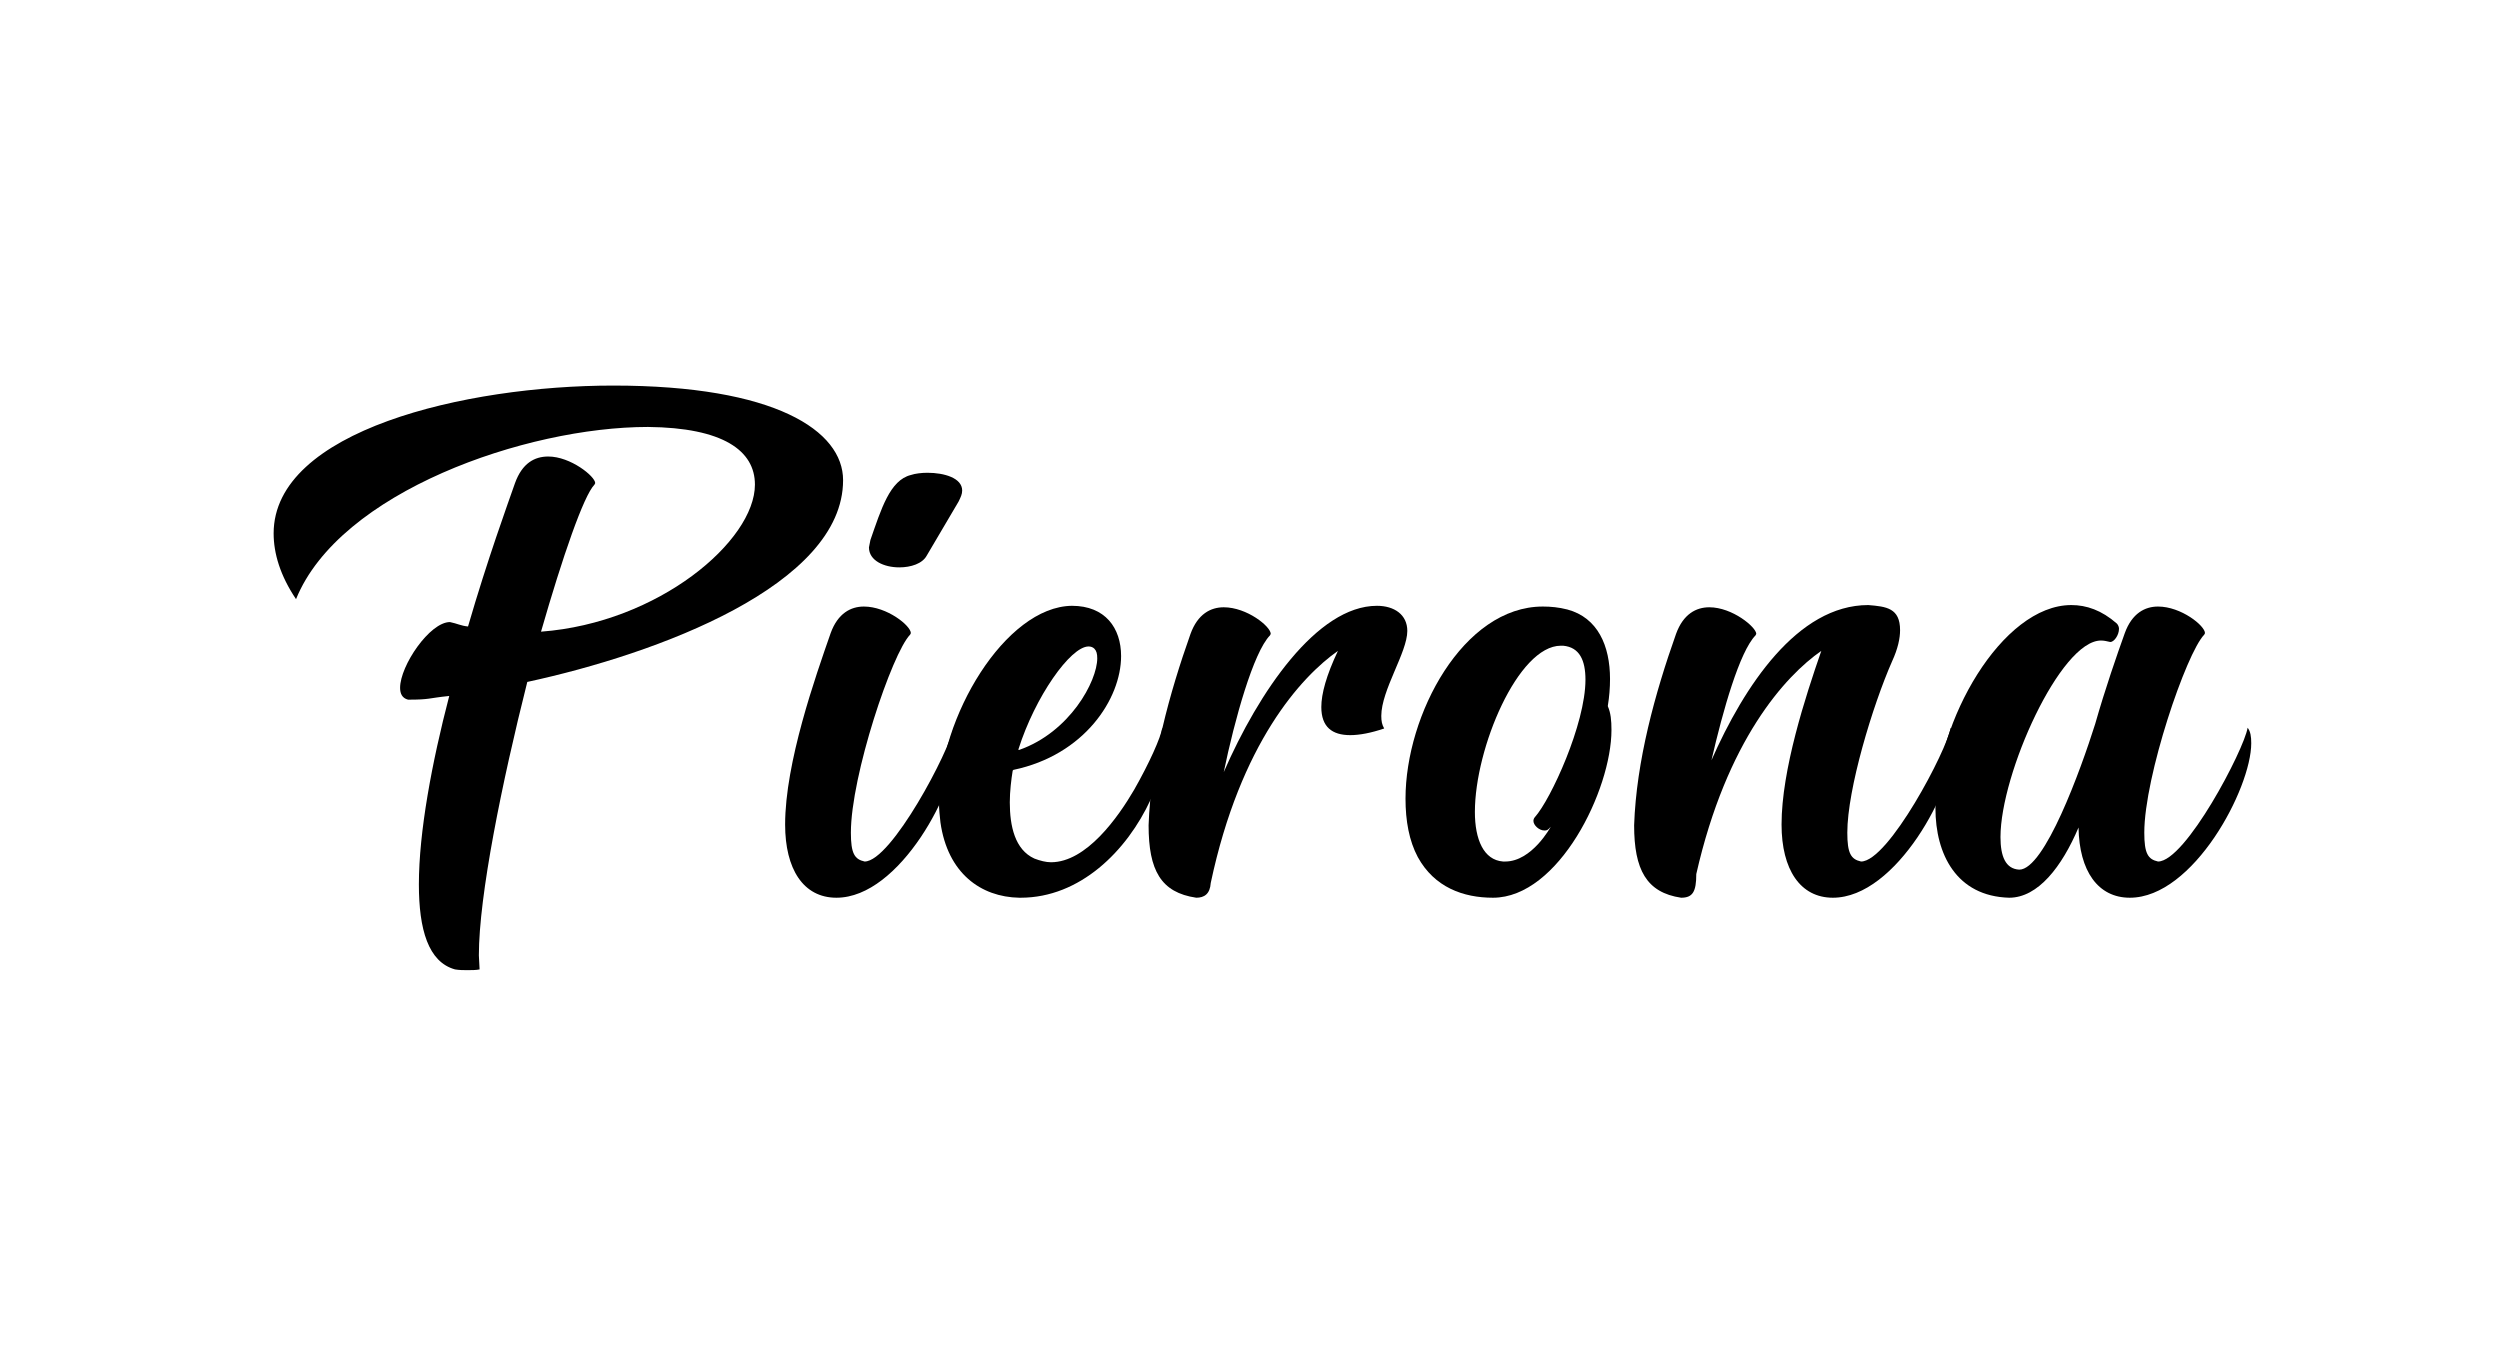 <?xml version="1.0" encoding="UTF-8"?>
<svg xmlns="http://www.w3.org/2000/svg" width="201" height="109" viewBox="0 0 201 109" fill="none">
  <path d="M37.571 78C37.92 78 38.268 78 38.559 77.941L38.501 76.812C38.501 71.999 40.36 62.908 42.394 54.827C52.852 52.569 67.784 47.043 67.784 38.606C67.784 34.624 62.322 31 49.308 31C37.397 31 22 34.624 22 42.884C22 44.488 22.523 46.27 23.801 48.172C27.287 39.556 42.278 34.327 52.097 34.327C58.139 34.387 60.696 36.229 60.696 38.962C60.696 43.478 52.968 50.073 43.498 50.786C45.241 44.726 46.926 39.853 47.797 38.962L47.855 38.843C47.855 38.309 45.88 36.704 44.079 36.704C42.975 36.704 41.987 37.239 41.406 38.843C40.825 40.507 39.198 44.963 37.629 50.37C37.048 50.311 36.758 50.133 36.177 50.014C34.55 50.014 32.168 53.52 32.168 55.302C32.168 55.778 32.342 56.134 32.807 56.253C34.608 56.253 34.376 56.134 36.119 55.956C34.724 61.303 33.678 66.889 33.678 71.108C33.678 74.732 34.434 77.346 36.584 77.941C36.932 78 37.281 78 37.571 78Z" fill="black"></path>
  <path d="M67.249 72.177C72.362 72.177 76.952 63.383 76.952 59.758C76.952 59.224 76.894 58.808 76.661 58.511C76.371 60.293 71.665 69.266 69.515 69.266C68.701 69.087 68.411 68.612 68.411 66.948C68.411 62.373 71.723 52.51 73.175 51.024L73.233 50.905C73.233 50.311 71.316 48.766 69.457 48.766C68.411 48.766 67.365 49.301 66.784 50.905C65.564 54.411 63.124 61.303 63.124 66.295C63.124 69.86 64.576 72.177 67.249 72.177ZM72.304 45.617C73.233 45.617 74.163 45.32 74.512 44.666L77.068 40.329C77.242 39.972 77.359 39.734 77.359 39.437C77.359 38.427 75.906 38.011 74.57 38.011C74.105 38.011 73.582 38.071 73.233 38.19C71.548 38.606 70.851 40.923 69.98 43.419L69.864 44.013C69.864 45.082 71.084 45.617 72.304 45.617Z" fill="black"></path>
  <path d="M82.06 72.177C86.824 72.177 90.601 68.434 92.518 64.274C93.273 62.492 93.738 60.888 93.738 59.699C93.738 59.224 93.622 58.808 93.448 58.511C93.332 59.283 92.402 61.363 91.182 63.502C89.903 65.7 87.347 69.325 84.5 69.325C84.093 69.325 83.629 69.206 83.164 69.028C81.595 68.315 81.188 66.413 81.188 64.512C81.188 63.621 81.305 62.67 81.421 61.957L81.479 61.898C87.173 60.709 90.136 56.193 90.136 52.747C90.136 50.489 88.858 48.707 86.185 48.707C80.84 48.766 75.494 57.679 75.494 64.512C75.494 65.047 75.552 65.582 75.611 66.116C76.192 70.216 78.864 72.118 81.944 72.177H82.06ZM81.944 60.293H81.885V60.234C83.222 56.015 86.069 51.975 87.521 51.975C87.696 51.975 87.87 52.034 87.986 52.153C88.16 52.331 88.219 52.569 88.219 52.925C88.219 54.767 86.011 58.867 81.944 60.293Z" fill="black"></path>
  <path d="M96.182 72.177C96.821 72.177 97.286 71.88 97.344 70.989C99.726 59.758 104.607 54.411 107.57 52.331C106.64 54.292 106.234 55.778 106.234 56.847C106.234 58.451 107.105 59.105 108.558 59.105C109.313 59.105 110.243 58.927 111.289 58.57C111.114 58.273 111.056 57.976 111.056 57.56C111.056 55.48 113.148 52.45 113.148 50.727C113.148 49.42 112.102 48.707 110.708 48.707C105.885 48.707 101.179 55.659 98.39 62.076C99.261 57.857 100.772 52.45 102.108 51.083L102.167 50.965C102.167 50.37 100.249 48.825 98.39 48.825C97.344 48.825 96.298 49.36 95.717 50.965C94.032 55.718 92.522 61.185 92.347 66.354C92.347 69.978 93.335 71.761 96.182 72.177Z" fill="black"></path>
  <path d="M120.034 72.177C125.321 72.177 129.562 63.502 129.562 58.689C129.562 57.917 129.504 57.322 129.272 56.788V56.728C129.388 56.015 129.446 55.302 129.446 54.589C129.446 51.915 128.458 49.657 126.018 49.004C125.321 48.825 124.682 48.766 124.043 48.766C117.652 48.766 113.003 57.441 113.003 64.215C113.003 65.998 113.294 67.602 113.991 68.909C115.327 71.345 117.652 72.177 120.034 72.177ZM121.021 69.266H120.847C119.278 69.147 118.581 67.483 118.581 65.284C118.581 60.115 122.067 51.915 125.495 51.915H125.67C127.006 52.034 127.471 53.104 127.471 54.648C127.471 58.214 124.682 64.274 123.404 65.7C123.346 65.76 123.287 65.879 123.287 65.998C123.287 66.354 123.752 66.77 124.159 66.77C124.275 66.77 124.391 66.77 124.508 66.651L124.682 66.473C124.682 66.473 123.171 69.266 121.021 69.266Z" fill="black"></path>
  <path d="M147.362 72.177C152.475 72.177 157.123 63.383 157.123 59.758C157.123 59.224 157.065 58.808 156.833 58.511C156.542 60.293 151.836 69.266 149.628 69.266C148.815 69.087 148.524 68.612 148.524 66.948C148.524 63.443 150.558 56.728 152.127 53.163C152.592 52.153 152.766 51.321 152.766 50.667C152.766 48.885 151.662 48.766 150.209 48.647C144.515 48.647 140.216 55.183 137.601 61.125C138.531 57.085 139.867 52.391 141.145 51.083L141.204 50.965C141.204 50.43 139.286 48.825 137.427 48.825C136.381 48.825 135.335 49.36 134.754 50.965C133.069 55.718 131.559 61.185 131.384 66.354C131.384 69.919 132.372 71.761 135.161 72.177C136.091 72.177 136.381 71.702 136.381 70.276C138.821 59.521 143.528 54.352 146.433 52.331C145.154 56.015 143.237 61.898 143.237 66.295C143.237 69.919 144.748 72.177 147.362 72.177Z" fill="black"></path>
  <path d="M171.239 72.177C176.352 72.177 181 63.383 181 59.758C181 59.224 180.942 58.808 180.709 58.511C180.419 60.293 175.713 69.266 173.505 69.266C172.691 69.087 172.401 68.612 172.401 66.948C172.401 62.432 175.771 52.51 177.223 51.024L177.281 50.905C177.281 50.311 175.364 48.766 173.505 48.766C172.459 48.766 171.413 49.301 170.832 50.905C170.193 52.688 169.263 55.362 168.45 58.214C167.288 61.898 164.383 69.919 162.349 69.919C161.245 69.86 160.839 68.85 160.839 67.305C160.839 62.195 165.661 51.499 168.915 51.499C169.205 51.499 169.38 51.559 169.67 51.618C169.961 51.618 170.367 51.083 170.367 50.549C170.367 50.43 170.309 50.252 170.193 50.133C168.973 49.063 167.753 48.647 166.533 48.647C160.955 48.647 155.61 58.035 155.61 64.987C155.61 68.671 157.295 72.058 161.536 72.177C163.86 72.177 165.777 69.681 167.114 66.532C167.172 70.038 168.682 72.177 171.239 72.177Z" fill="black"></path>
</svg>
